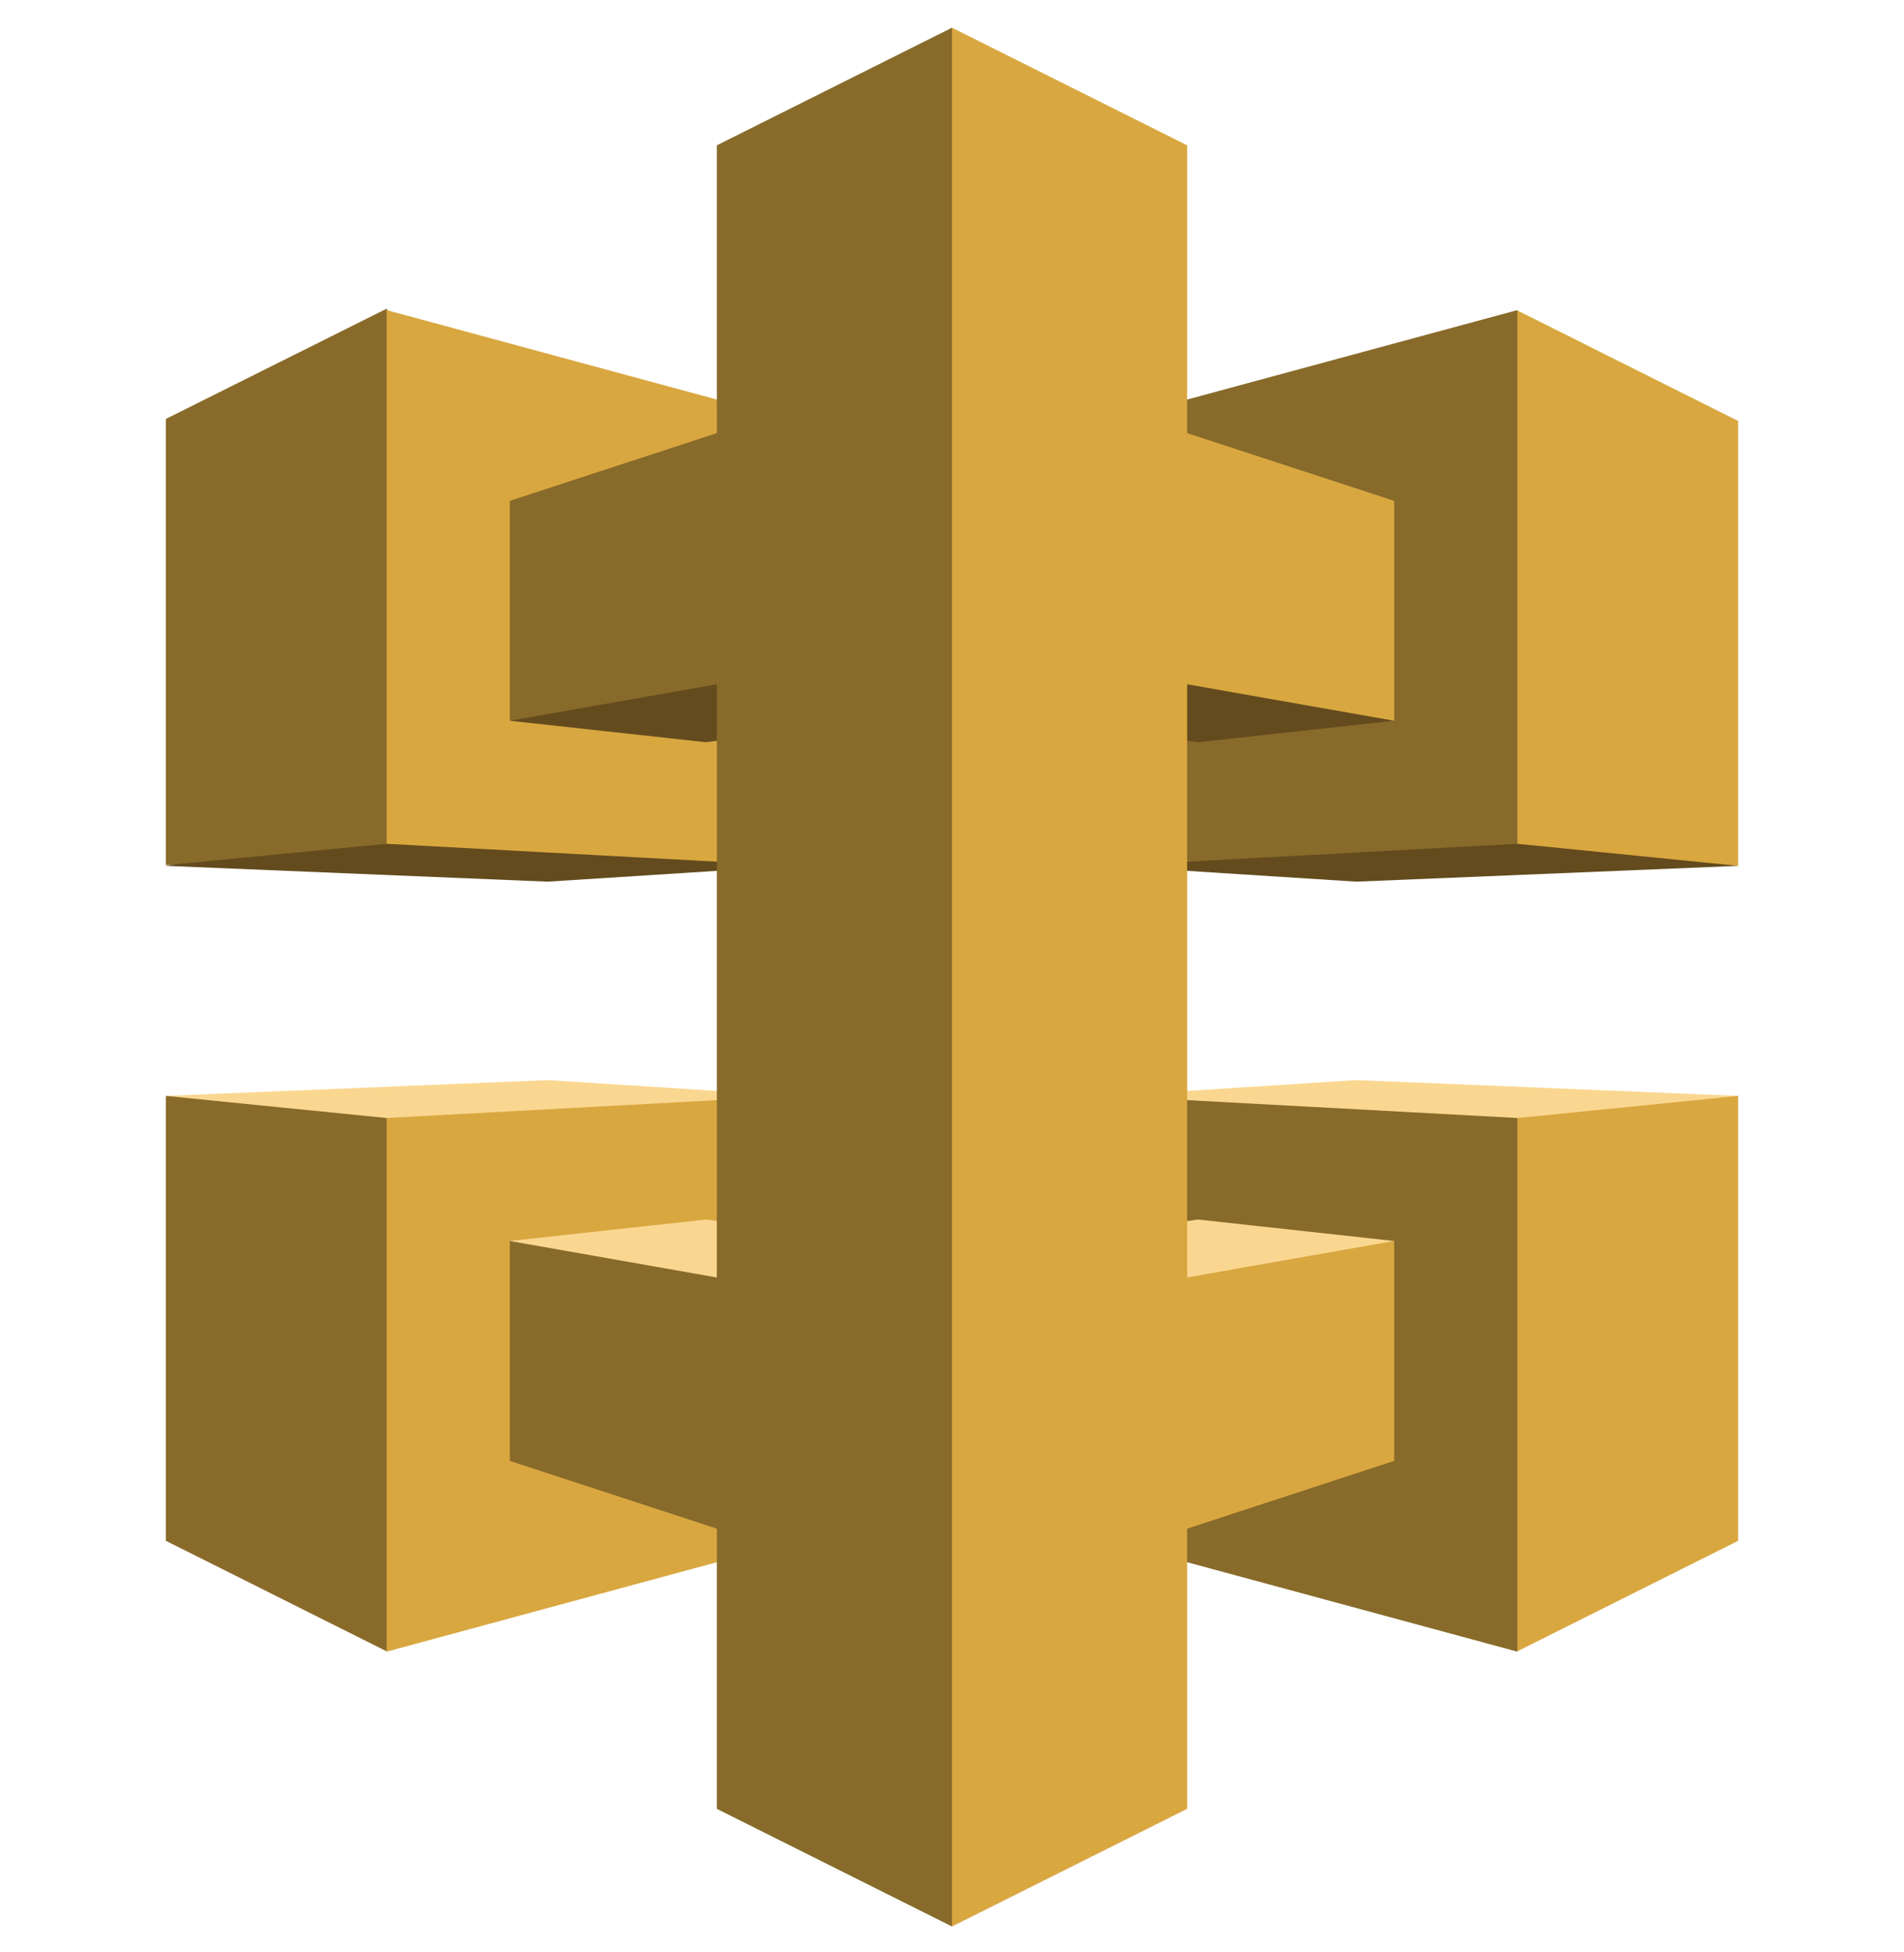 <svg width="40" height="41" fill="none" xmlns="http://www.w3.org/2000/svg"><g clip-path="url(#clip0_72_895)"><path d="M36.516 18.183l-8.02.332-5.198-.332 8.599-.824 4.619.824z" fill="#634B1E"/><path d="M31.878 17.72l4.638.463V8.84l-4.638-2.32-.356.385v10.417l.356.397z" fill="#D9A740"/><path d="M23.298 8.835l8.58-2.323V17.72l-8.58.464V8.835z" fill="#886A2A"/><path d="M3.484 18.183l8.02.332 5.198-.332-8.574-.918-4.644.918z" fill="#634B1E"/><path d="M8.122 17.72l-4.638.449V8.798l4.638-2.315.213.398V17.37l-.213.35z" fill="#886A2A"/><path d="M16.702 8.835l-8.58-2.323V17.72l8.58.464V8.835z" fill="#D9A740"/><path d="M36.516 23.014l-8.02-.332-5.198.332 8.561.865 4.657-.865z" fill="#FAD791"/><path d="M31.878 23.478l4.638-.464v9.343l-4.638 2.32-.244-.531V23.954l.244-.476z" fill="#D9A740"/><path d="M23.298 32.362l8.58 2.323V23.478l-8.58-.464v9.348z" fill="#886A2A"/><path d="M3.484 23.014l8.02-.332 5.198.332-8.636.94-4.582-.94z" fill="#FAD791"/><path d="M8.122 23.478l-4.638-.464v9.343l4.638 2.32.281-.419V23.954l-.281-.476z" fill="#886A2A"/><path d="M16.702 32.362l-8.58 2.323V23.478l8.58-.464v9.348z" fill="#D9A740"/><path d="M15.813 14.258l4.254-.745 8.492 1.202.732.42-4.125.452-9.353-1.329z" fill="#634B1E"/><path d="M24.187 14.258l-4.254-.745-8.858 1.374-.365.249 4.124.451 9.353-1.329z" fill="#634B1E"/><path d="M15.813 26.939l4.254.745 8.47-1.184.754-.439-4.125-.451-9.353 1.329z" fill="#FAD791"/><path d="M24.187 26.939l-4.254.745-8.922-1.27-.301-.353 4.124-.451 9.353 1.329z" fill="#FAD791"/><path d="M29.29 15.136v-4.618l-4.35-1.422V3.052L20 .582l-.206.328-.038 39.044.244.502 4.94-2.47v-5.884l4.35-1.423V26.06l-4.35.766V14.37l4.35.766z" fill="#D9A740"/><path d="M15.06 3.052v6.044l-4.35 1.422v4.618l4.35-.766v12.457l-4.35-.766v4.618l4.35 1.423v5.884l4.94 2.47V.582l-4.94 2.47z" fill="#886A2A"/></g><defs><clipPath id="clip0_72_895"><path fill="#fff" transform="translate(0 .5)" d="M0 0h40v40H0z"/></clipPath></defs></svg>